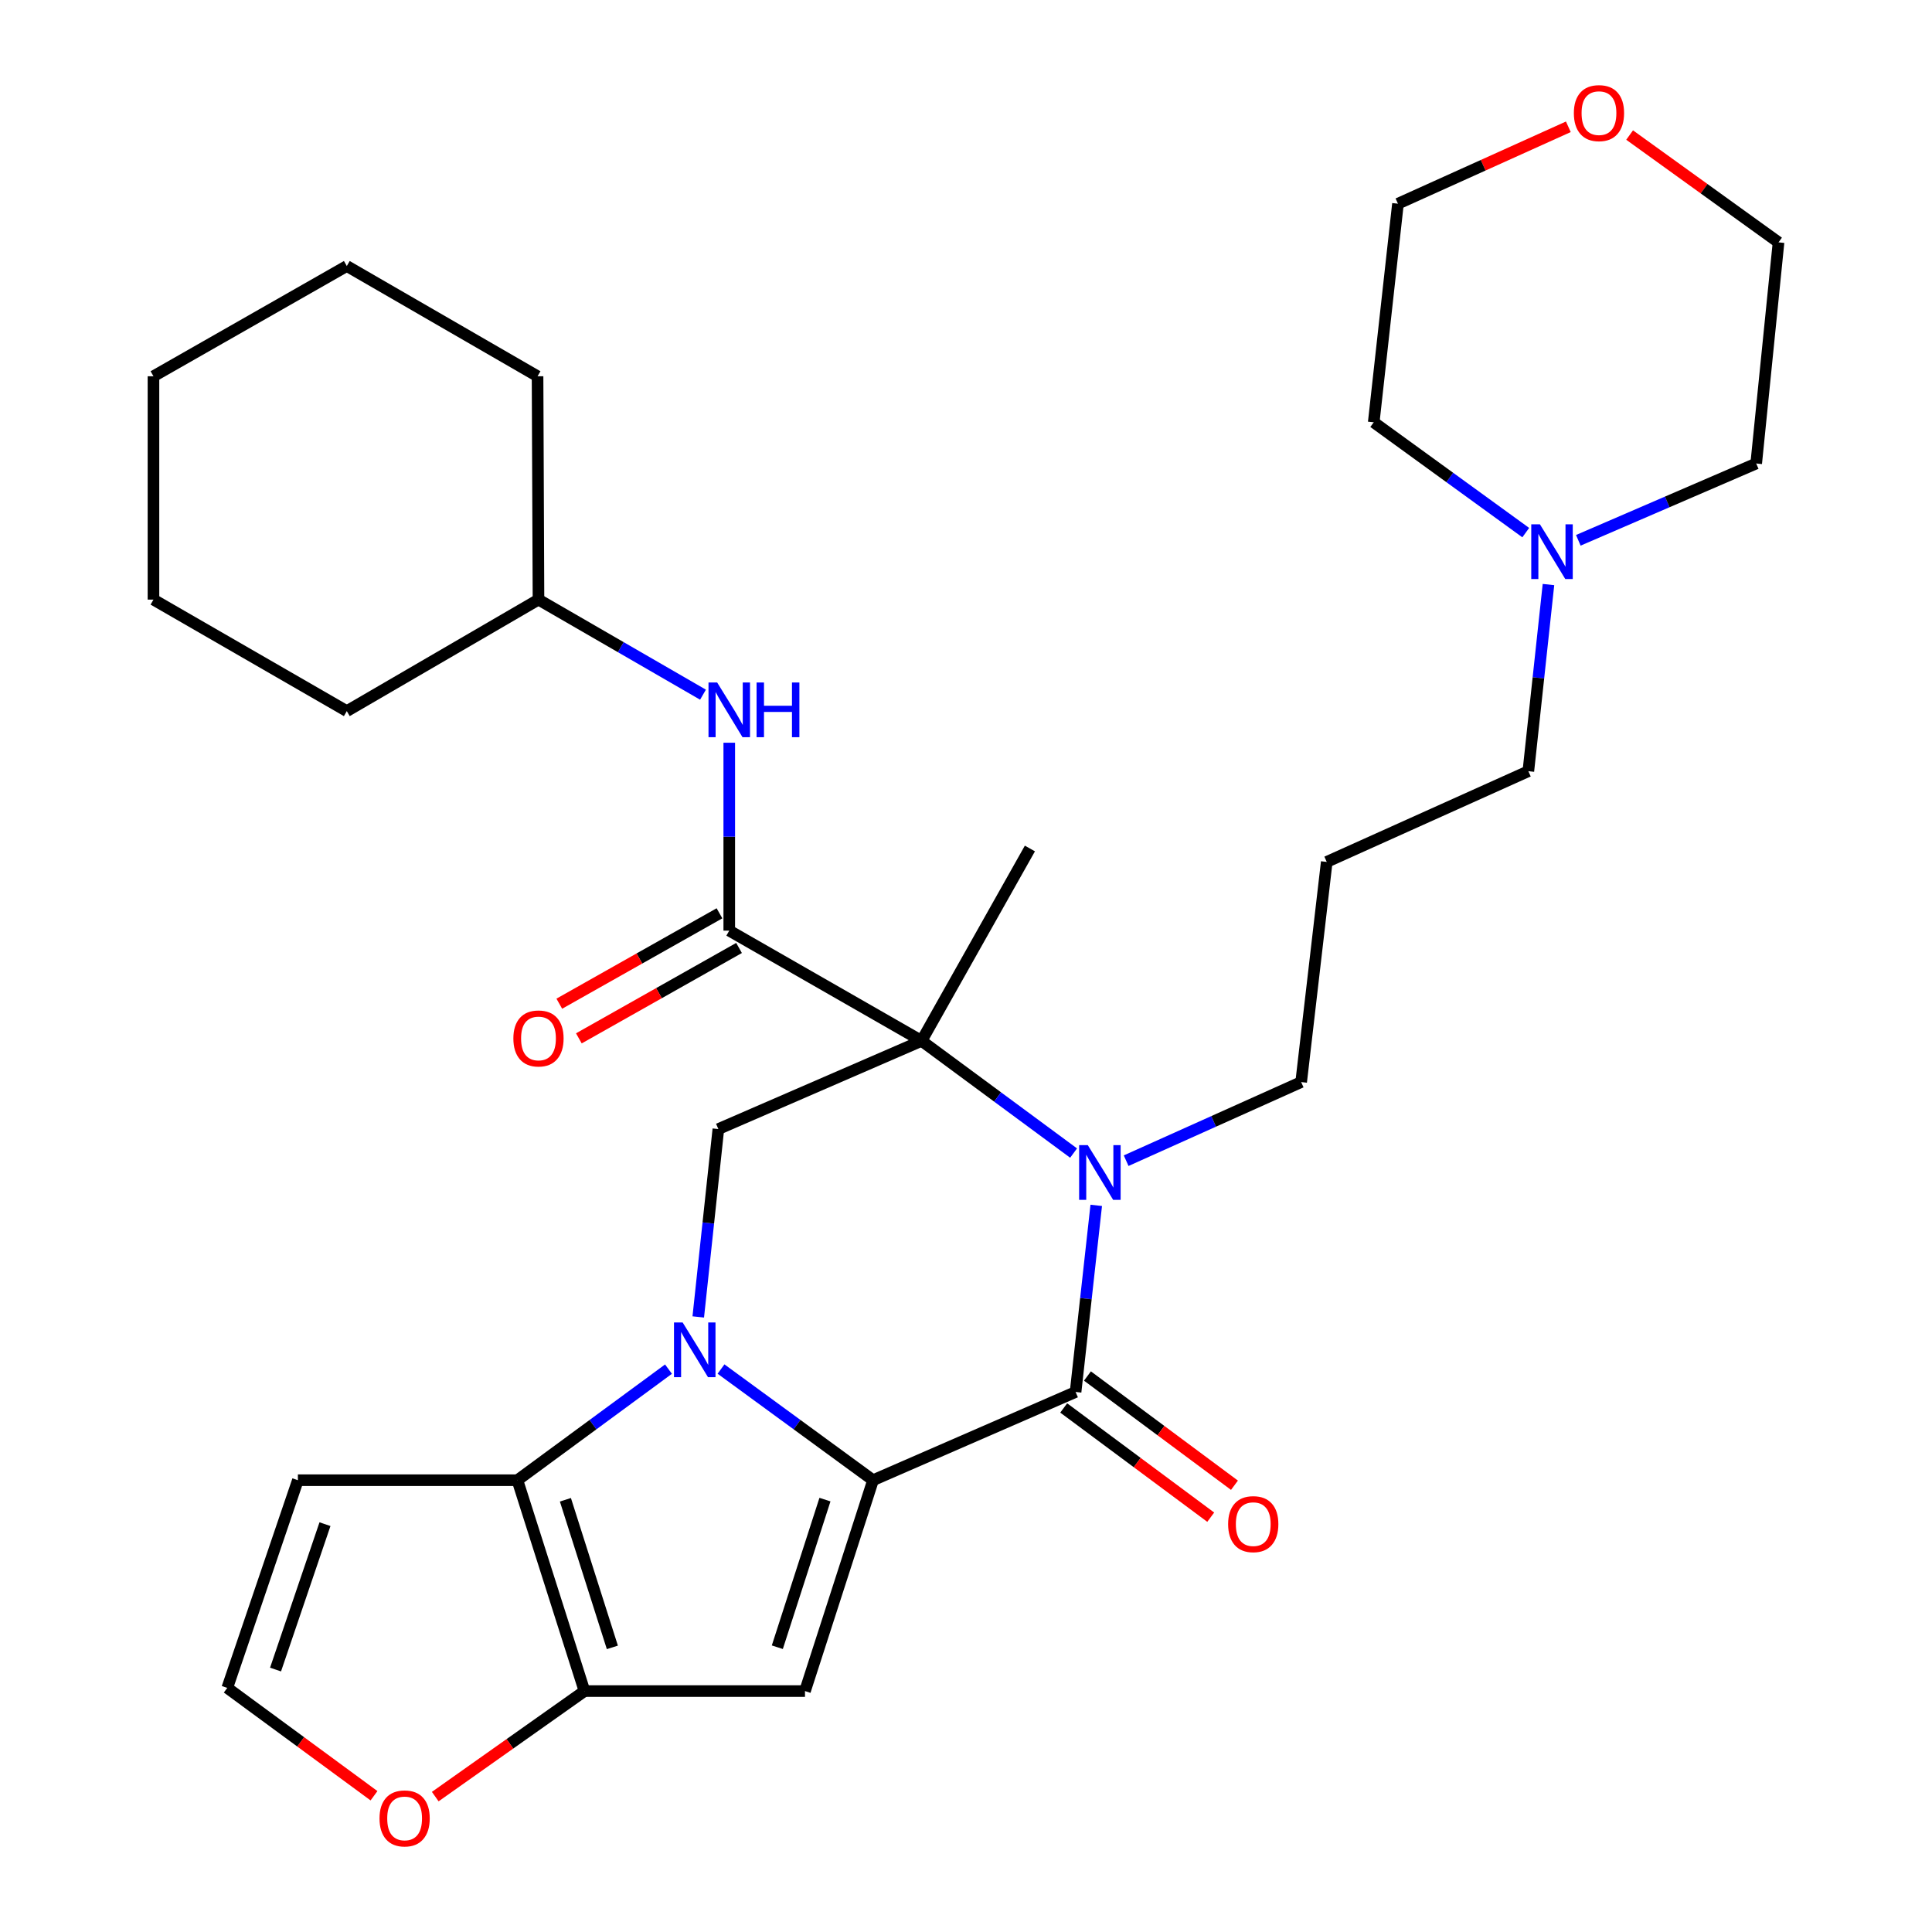 <?xml version='1.0' encoding='iso-8859-1'?>
<svg version='1.1' baseProfile='full'
              xmlns='http://www.w3.org/2000/svg'
                      xmlns:rdkit='http://www.rdkit.org/xml'
                      xmlns:xlink='http://www.w3.org/1999/xlink'
                  xml:space='preserve'
width='1000px' height='1000px' viewBox='0 0 1000 1000'>
<!-- END OF HEADER -->
<rect style='opacity:1.0;fill:#FFFFFF;stroke:none' width='1000' height='1000' x='0' y='0'> </rect>
<path class='bond-0' d='M 373.196,708.616 L 412.541,737.383' style='fill:none;fill-rule:evenodd;stroke:#0000FF;stroke-width:6px;stroke-linecap:butt;stroke-linejoin:miter;stroke-opacity:1' />
<path class='bond-0' d='M 412.541,737.383 L 451.887,766.151' style='fill:none;fill-rule:evenodd;stroke:#000000;stroke-width:6px;stroke-linecap:butt;stroke-linejoin:miter;stroke-opacity:1' />
<path class='bond-5' d='M 346.009,708.663 L 306.91,737.407' style='fill:none;fill-rule:evenodd;stroke:#0000FF;stroke-width:6px;stroke-linecap:butt;stroke-linejoin:miter;stroke-opacity:1' />
<path class='bond-5' d='M 306.91,737.407 L 267.811,766.151' style='fill:none;fill-rule:evenodd;stroke:#000000;stroke-width:6px;stroke-linecap:butt;stroke-linejoin:miter;stroke-opacity:1' />
<path class='bond-8' d='M 361.419,681.64 L 366.62,633.019' style='fill:none;fill-rule:evenodd;stroke:#0000FF;stroke-width:6px;stroke-linecap:butt;stroke-linejoin:miter;stroke-opacity:1' />
<path class='bond-8' d='M 366.62,633.019 L 371.82,584.399' style='fill:none;fill-rule:evenodd;stroke:#000000;stroke-width:6px;stroke-linecap:butt;stroke-linejoin:miter;stroke-opacity:1' />
<path class='bond-3' d='M 451.887,766.151 L 556.72,720.487' style='fill:none;fill-rule:evenodd;stroke:#000000;stroke-width:6px;stroke-linecap:butt;stroke-linejoin:miter;stroke-opacity:1' />
<path class='bond-4' d='M 451.887,766.151 L 416.66,875.298' style='fill:none;fill-rule:evenodd;stroke:#000000;stroke-width:6px;stroke-linecap:butt;stroke-linejoin:miter;stroke-opacity:1' />
<path class='bond-4' d='M 426.998,776.196 L 402.34,852.599' style='fill:none;fill-rule:evenodd;stroke:#000000;stroke-width:6px;stroke-linecap:butt;stroke-linejoin:miter;stroke-opacity:1' />
<path class='bond-1' d='M 477.008,538.746 L 371.82,584.399' style='fill:none;fill-rule:evenodd;stroke:#000000;stroke-width:6px;stroke-linecap:butt;stroke-linejoin:miter;stroke-opacity:1' />
<path class='bond-2' d='M 477.008,538.746 L 516.349,567.788' style='fill:none;fill-rule:evenodd;stroke:#000000;stroke-width:6px;stroke-linecap:butt;stroke-linejoin:miter;stroke-opacity:1' />
<path class='bond-2' d='M 516.349,567.788 L 555.689,596.83' style='fill:none;fill-rule:evenodd;stroke:#0000FF;stroke-width:6px;stroke-linecap:butt;stroke-linejoin:miter;stroke-opacity:1' />
<path class='bond-7' d='M 477.008,538.746 L 377.462,481.695' style='fill:none;fill-rule:evenodd;stroke:#000000;stroke-width:6px;stroke-linecap:butt;stroke-linejoin:miter;stroke-opacity:1' />
<path class='bond-18' d='M 477.008,538.746 L 533.075,439.178' style='fill:none;fill-rule:evenodd;stroke:#000000;stroke-width:6px;stroke-linecap:butt;stroke-linejoin:miter;stroke-opacity:1' />
<path class='bond-16' d='M 582.892,600.769 L 628.185,580.424' style='fill:none;fill-rule:evenodd;stroke:#0000FF;stroke-width:6px;stroke-linecap:butt;stroke-linejoin:miter;stroke-opacity:1' />
<path class='bond-16' d='M 628.185,580.424 L 673.478,560.079' style='fill:none;fill-rule:evenodd;stroke:#000000;stroke-width:6px;stroke-linecap:butt;stroke-linejoin:miter;stroke-opacity:1' />
<path class='bond-32' d='M 567.413,623.894 L 562.066,672.19' style='fill:none;fill-rule:evenodd;stroke:#0000FF;stroke-width:6px;stroke-linecap:butt;stroke-linejoin:miter;stroke-opacity:1' />
<path class='bond-32' d='M 562.066,672.19 L 556.72,720.487' style='fill:none;fill-rule:evenodd;stroke:#000000;stroke-width:6px;stroke-linecap:butt;stroke-linejoin:miter;stroke-opacity:1' />
<path class='bond-13' d='M 550.577,728.755 L 588.623,757.023' style='fill:none;fill-rule:evenodd;stroke:#000000;stroke-width:6px;stroke-linecap:butt;stroke-linejoin:miter;stroke-opacity:1' />
<path class='bond-13' d='M 588.623,757.023 L 626.67,785.292' style='fill:none;fill-rule:evenodd;stroke:#FF0000;stroke-width:6px;stroke-linecap:butt;stroke-linejoin:miter;stroke-opacity:1' />
<path class='bond-13' d='M 562.863,712.219 L 600.909,740.488' style='fill:none;fill-rule:evenodd;stroke:#000000;stroke-width:6px;stroke-linecap:butt;stroke-linejoin:miter;stroke-opacity:1' />
<path class='bond-13' d='M 600.909,740.488 L 638.956,768.756' style='fill:none;fill-rule:evenodd;stroke:#FF0000;stroke-width:6px;stroke-linecap:butt;stroke-linejoin:miter;stroke-opacity:1' />
<path class='bond-31' d='M 416.66,875.298 L 302.534,875.298' style='fill:none;fill-rule:evenodd;stroke:#000000;stroke-width:6px;stroke-linecap:butt;stroke-linejoin:miter;stroke-opacity:1' />
<path class='bond-6' d='M 267.811,766.151 L 302.534,875.298' style='fill:none;fill-rule:evenodd;stroke:#000000;stroke-width:6px;stroke-linecap:butt;stroke-linejoin:miter;stroke-opacity:1' />
<path class='bond-6' d='M 292.651,776.278 L 316.957,852.681' style='fill:none;fill-rule:evenodd;stroke:#000000;stroke-width:6px;stroke-linecap:butt;stroke-linejoin:miter;stroke-opacity:1' />
<path class='bond-9' d='M 267.811,766.151 L 154.189,766.151' style='fill:none;fill-rule:evenodd;stroke:#000000;stroke-width:6px;stroke-linecap:butt;stroke-linejoin:miter;stroke-opacity:1' />
<path class='bond-11' d='M 302.534,875.298 L 263.909,902.609' style='fill:none;fill-rule:evenodd;stroke:#000000;stroke-width:6px;stroke-linecap:butt;stroke-linejoin:miter;stroke-opacity:1' />
<path class='bond-11' d='M 263.909,902.609 L 225.283,929.92' style='fill:none;fill-rule:evenodd;stroke:#FF0000;stroke-width:6px;stroke-linecap:butt;stroke-linejoin:miter;stroke-opacity:1' />
<path class='bond-10' d='M 377.462,481.695 L 377.462,433.066' style='fill:none;fill-rule:evenodd;stroke:#000000;stroke-width:6px;stroke-linecap:butt;stroke-linejoin:miter;stroke-opacity:1' />
<path class='bond-10' d='M 377.462,433.066 L 377.462,384.437' style='fill:none;fill-rule:evenodd;stroke:#0000FF;stroke-width:6px;stroke-linecap:butt;stroke-linejoin:miter;stroke-opacity:1' />
<path class='bond-15' d='M 372.4,472.724 L 330.945,496.118' style='fill:none;fill-rule:evenodd;stroke:#000000;stroke-width:6px;stroke-linecap:butt;stroke-linejoin:miter;stroke-opacity:1' />
<path class='bond-15' d='M 330.945,496.118 L 289.491,519.512' style='fill:none;fill-rule:evenodd;stroke:#FF0000;stroke-width:6px;stroke-linecap:butt;stroke-linejoin:miter;stroke-opacity:1' />
<path class='bond-15' d='M 382.525,490.665 L 341.07,514.059' style='fill:none;fill-rule:evenodd;stroke:#000000;stroke-width:6px;stroke-linecap:butt;stroke-linejoin:miter;stroke-opacity:1' />
<path class='bond-15' d='M 341.07,514.059 L 299.615,537.453' style='fill:none;fill-rule:evenodd;stroke:#FF0000;stroke-width:6px;stroke-linecap:butt;stroke-linejoin:miter;stroke-opacity:1' />
<path class='bond-12' d='M 154.189,766.151 L 117.635,873.65' style='fill:none;fill-rule:evenodd;stroke:#000000;stroke-width:6px;stroke-linecap:butt;stroke-linejoin:miter;stroke-opacity:1' />
<path class='bond-12' d='M 168.21,788.908 L 142.622,864.157' style='fill:none;fill-rule:evenodd;stroke:#000000;stroke-width:6px;stroke-linecap:butt;stroke-linejoin:miter;stroke-opacity:1' />
<path class='bond-20' d='M 363.871,359.566 L 321.295,334.962' style='fill:none;fill-rule:evenodd;stroke:#0000FF;stroke-width:6px;stroke-linecap:butt;stroke-linejoin:miter;stroke-opacity:1' />
<path class='bond-20' d='M 321.295,334.962 L 278.718,310.357' style='fill:none;fill-rule:evenodd;stroke:#000000;stroke-width:6px;stroke-linecap:butt;stroke-linejoin:miter;stroke-opacity:1' />
<path class='bond-33' d='M 193.584,929.478 L 155.61,901.564' style='fill:none;fill-rule:evenodd;stroke:#FF0000;stroke-width:6px;stroke-linecap:butt;stroke-linejoin:miter;stroke-opacity:1' />
<path class='bond-33' d='M 155.61,901.564 L 117.635,873.65' style='fill:none;fill-rule:evenodd;stroke:#000000;stroke-width:6px;stroke-linecap:butt;stroke-linejoin:miter;stroke-opacity:1' />
<path class='bond-14' d='M 801.483,302.562 L 796.277,350.865' style='fill:none;fill-rule:evenodd;stroke:#0000FF;stroke-width:6px;stroke-linecap:butt;stroke-linejoin:miter;stroke-opacity:1' />
<path class='bond-14' d='M 796.277,350.865 L 791.071,399.167' style='fill:none;fill-rule:evenodd;stroke:#000000;stroke-width:6px;stroke-linecap:butt;stroke-linejoin:miter;stroke-opacity:1' />
<path class='bond-22' d='M 789.727,275.683 L 750.383,247.133' style='fill:none;fill-rule:evenodd;stroke:#0000FF;stroke-width:6px;stroke-linecap:butt;stroke-linejoin:miter;stroke-opacity:1' />
<path class='bond-22' d='M 750.383,247.133 L 711.039,218.583' style='fill:none;fill-rule:evenodd;stroke:#000000;stroke-width:6px;stroke-linecap:butt;stroke-linejoin:miter;stroke-opacity:1' />
<path class='bond-23' d='M 816.935,279.664 L 862.971,259.784' style='fill:none;fill-rule:evenodd;stroke:#0000FF;stroke-width:6px;stroke-linecap:butt;stroke-linejoin:miter;stroke-opacity:1' />
<path class='bond-23' d='M 862.971,259.784 L 909.008,239.904' style='fill:none;fill-rule:evenodd;stroke:#000000;stroke-width:6px;stroke-linecap:butt;stroke-linejoin:miter;stroke-opacity:1' />
<path class='bond-19' d='M 673.478,560.079 L 686.719,446.125' style='fill:none;fill-rule:evenodd;stroke:#000000;stroke-width:6px;stroke-linecap:butt;stroke-linejoin:miter;stroke-opacity:1' />
<path class='bond-17' d='M 843.489,69.904 L 882.028,97.675' style='fill:none;fill-rule:evenodd;stroke:#FF0000;stroke-width:6px;stroke-linecap:butt;stroke-linejoin:miter;stroke-opacity:1' />
<path class='bond-17' d='M 882.028,97.675 L 920.567,125.446' style='fill:none;fill-rule:evenodd;stroke:#000000;stroke-width:6px;stroke-linecap:butt;stroke-linejoin:miter;stroke-opacity:1' />
<path class='bond-35' d='M 811.771,65.629 L 767.677,85.535' style='fill:none;fill-rule:evenodd;stroke:#FF0000;stroke-width:6px;stroke-linecap:butt;stroke-linejoin:miter;stroke-opacity:1' />
<path class='bond-35' d='M 767.677,85.535 L 723.582,105.441' style='fill:none;fill-rule:evenodd;stroke:#000000;stroke-width:6px;stroke-linecap:butt;stroke-linejoin:miter;stroke-opacity:1' />
<path class='bond-21' d='M 686.719,446.125 L 791.071,399.167' style='fill:none;fill-rule:evenodd;stroke:#000000;stroke-width:6px;stroke-linecap:butt;stroke-linejoin:miter;stroke-opacity:1' />
<path class='bond-26' d='M 278.718,310.357 L 179.505,368.072' style='fill:none;fill-rule:evenodd;stroke:#000000;stroke-width:6px;stroke-linecap:butt;stroke-linejoin:miter;stroke-opacity:1' />
<path class='bond-27' d='M 278.718,310.357 L 278.238,194.755' style='fill:none;fill-rule:evenodd;stroke:#000000;stroke-width:6px;stroke-linecap:butt;stroke-linejoin:miter;stroke-opacity:1' />
<path class='bond-24' d='M 711.039,218.583 L 723.582,105.441' style='fill:none;fill-rule:evenodd;stroke:#000000;stroke-width:6px;stroke-linecap:butt;stroke-linejoin:miter;stroke-opacity:1' />
<path class='bond-25' d='M 909.008,239.904 L 920.567,125.446' style='fill:none;fill-rule:evenodd;stroke:#000000;stroke-width:6px;stroke-linecap:butt;stroke-linejoin:miter;stroke-opacity:1' />
<path class='bond-29' d='M 179.505,368.072 L 79.433,310.357' style='fill:none;fill-rule:evenodd;stroke:#000000;stroke-width:6px;stroke-linecap:butt;stroke-linejoin:miter;stroke-opacity:1' />
<path class='bond-28' d='M 278.238,194.755 L 179.505,137.692' style='fill:none;fill-rule:evenodd;stroke:#000000;stroke-width:6px;stroke-linecap:butt;stroke-linejoin:miter;stroke-opacity:1' />
<path class='bond-30' d='M 179.505,137.692 L 79.433,194.755' style='fill:none;fill-rule:evenodd;stroke:#000000;stroke-width:6px;stroke-linecap:butt;stroke-linejoin:miter;stroke-opacity:1' />
<path class='bond-34' d='M 79.433,310.357 L 79.433,194.755' style='fill:none;fill-rule:evenodd;stroke:#000000;stroke-width:6px;stroke-linecap:butt;stroke-linejoin:miter;stroke-opacity:1' />
<path  class='atom-0' d='M 353.337 684.513
L 362.617 699.513
Q 363.537 700.993, 365.017 703.673
Q 366.497 706.353, 366.577 706.513
L 366.577 684.513
L 370.337 684.513
L 370.337 712.833
L 366.457 712.833
L 356.497 696.433
Q 355.337 694.513, 354.097 692.313
Q 352.897 690.113, 352.537 689.433
L 352.537 712.833
L 348.857 712.833
L 348.857 684.513
L 353.337 684.513
' fill='#0000FF'/>
<path  class='atom-3' d='M 563.037 592.716
L 572.317 607.716
Q 573.237 609.196, 574.717 611.876
Q 576.197 614.556, 576.277 614.716
L 576.277 592.716
L 580.037 592.716
L 580.037 621.036
L 576.157 621.036
L 566.197 604.636
Q 565.037 602.716, 563.797 600.516
Q 562.597 598.316, 562.237 597.636
L 562.237 621.036
L 558.557 621.036
L 558.557 592.716
L 563.037 592.716
' fill='#0000FF'/>
<path  class='atom-11' d='M 371.202 353.26
L 380.482 368.26
Q 381.402 369.74, 382.882 372.42
Q 384.362 375.1, 384.442 375.26
L 384.442 353.26
L 388.202 353.26
L 388.202 381.58
L 384.322 381.58
L 374.362 365.18
Q 373.202 363.26, 371.962 361.06
Q 370.762 358.86, 370.402 358.18
L 370.402 381.58
L 366.722 381.58
L 366.722 353.26
L 371.202 353.26
' fill='#0000FF'/>
<path  class='atom-11' d='M 391.602 353.26
L 395.442 353.26
L 395.442 365.3
L 409.922 365.3
L 409.922 353.26
L 413.762 353.26
L 413.762 381.58
L 409.922 381.58
L 409.922 368.5
L 395.442 368.5
L 395.442 381.58
L 391.602 381.58
L 391.602 353.26
' fill='#0000FF'/>
<path  class='atom-12' d='M 196.432 941.208
Q 196.432 934.408, 199.792 930.608
Q 203.152 926.808, 209.432 926.808
Q 215.712 926.808, 219.072 930.608
Q 222.432 934.408, 222.432 941.208
Q 222.432 948.088, 219.032 952.008
Q 215.632 955.888, 209.432 955.888
Q 203.192 955.888, 199.792 952.008
Q 196.432 948.128, 196.432 941.208
M 209.432 952.688
Q 213.752 952.688, 216.072 949.808
Q 218.432 946.888, 218.432 941.208
Q 218.432 935.648, 216.072 932.848
Q 213.752 930.008, 209.432 930.008
Q 205.112 930.008, 202.752 932.808
Q 200.432 935.608, 200.432 941.208
Q 200.432 946.928, 202.752 949.808
Q 205.112 952.688, 209.432 952.688
' fill='#FF0000'/>
<path  class='atom-14' d='M 635.677 788.891
Q 635.677 782.091, 639.037 778.291
Q 642.397 774.491, 648.677 774.491
Q 654.957 774.491, 658.317 778.291
Q 661.677 782.091, 661.677 788.891
Q 661.677 795.771, 658.277 799.691
Q 654.877 803.571, 648.677 803.571
Q 642.437 803.571, 639.037 799.691
Q 635.677 795.811, 635.677 788.891
M 648.677 800.371
Q 652.997 800.371, 655.317 797.491
Q 657.677 794.571, 657.677 788.891
Q 657.677 783.331, 655.317 780.531
Q 652.997 777.691, 648.677 777.691
Q 644.357 777.691, 641.997 780.491
Q 639.677 783.291, 639.677 788.891
Q 639.677 794.611, 641.997 797.491
Q 644.357 800.371, 648.677 800.371
' fill='#FF0000'/>
<path  class='atom-15' d='M 797.057 271.385
L 806.337 286.385
Q 807.257 287.865, 808.737 290.545
Q 810.217 293.225, 810.297 293.385
L 810.297 271.385
L 814.057 271.385
L 814.057 299.705
L 810.177 299.705
L 800.217 283.305
Q 799.057 281.385, 797.817 279.185
Q 796.617 276.985, 796.257 276.305
L 796.257 299.705
L 792.577 299.705
L 792.577 271.385
L 797.057 271.385
' fill='#0000FF'/>
<path  class='atom-16' d='M 265.718 537.498
Q 265.718 530.698, 269.078 526.898
Q 272.438 523.098, 278.718 523.098
Q 284.998 523.098, 288.358 526.898
Q 291.718 530.698, 291.718 537.498
Q 291.718 544.378, 288.318 548.298
Q 284.918 552.178, 278.718 552.178
Q 272.478 552.178, 269.078 548.298
Q 265.718 544.418, 265.718 537.498
M 278.718 548.978
Q 283.038 548.978, 285.358 546.098
Q 287.718 543.178, 287.718 537.498
Q 287.718 531.938, 285.358 529.138
Q 283.038 526.298, 278.718 526.298
Q 274.398 526.298, 272.038 529.098
Q 269.718 531.898, 269.718 537.498
Q 269.718 543.218, 272.038 546.098
Q 274.398 548.978, 278.718 548.978
' fill='#FF0000'/>
<path  class='atom-18' d='M 814.625 58.552
Q 814.625 51.752, 817.985 47.952
Q 821.345 44.152, 827.625 44.152
Q 833.905 44.152, 837.265 47.952
Q 840.625 51.752, 840.625 58.552
Q 840.625 65.432, 837.225 69.352
Q 833.825 73.232, 827.625 73.232
Q 821.385 73.232, 817.985 69.352
Q 814.625 65.472, 814.625 58.552
M 827.625 70.032
Q 831.945 70.032, 834.265 67.152
Q 836.625 64.232, 836.625 58.552
Q 836.625 52.992, 834.265 50.192
Q 831.945 47.352, 827.625 47.352
Q 823.305 47.352, 820.945 50.152
Q 818.625 52.952, 818.625 58.552
Q 818.625 64.272, 820.945 67.152
Q 823.305 70.032, 827.625 70.032
' fill='#FF0000'/>
</svg>
